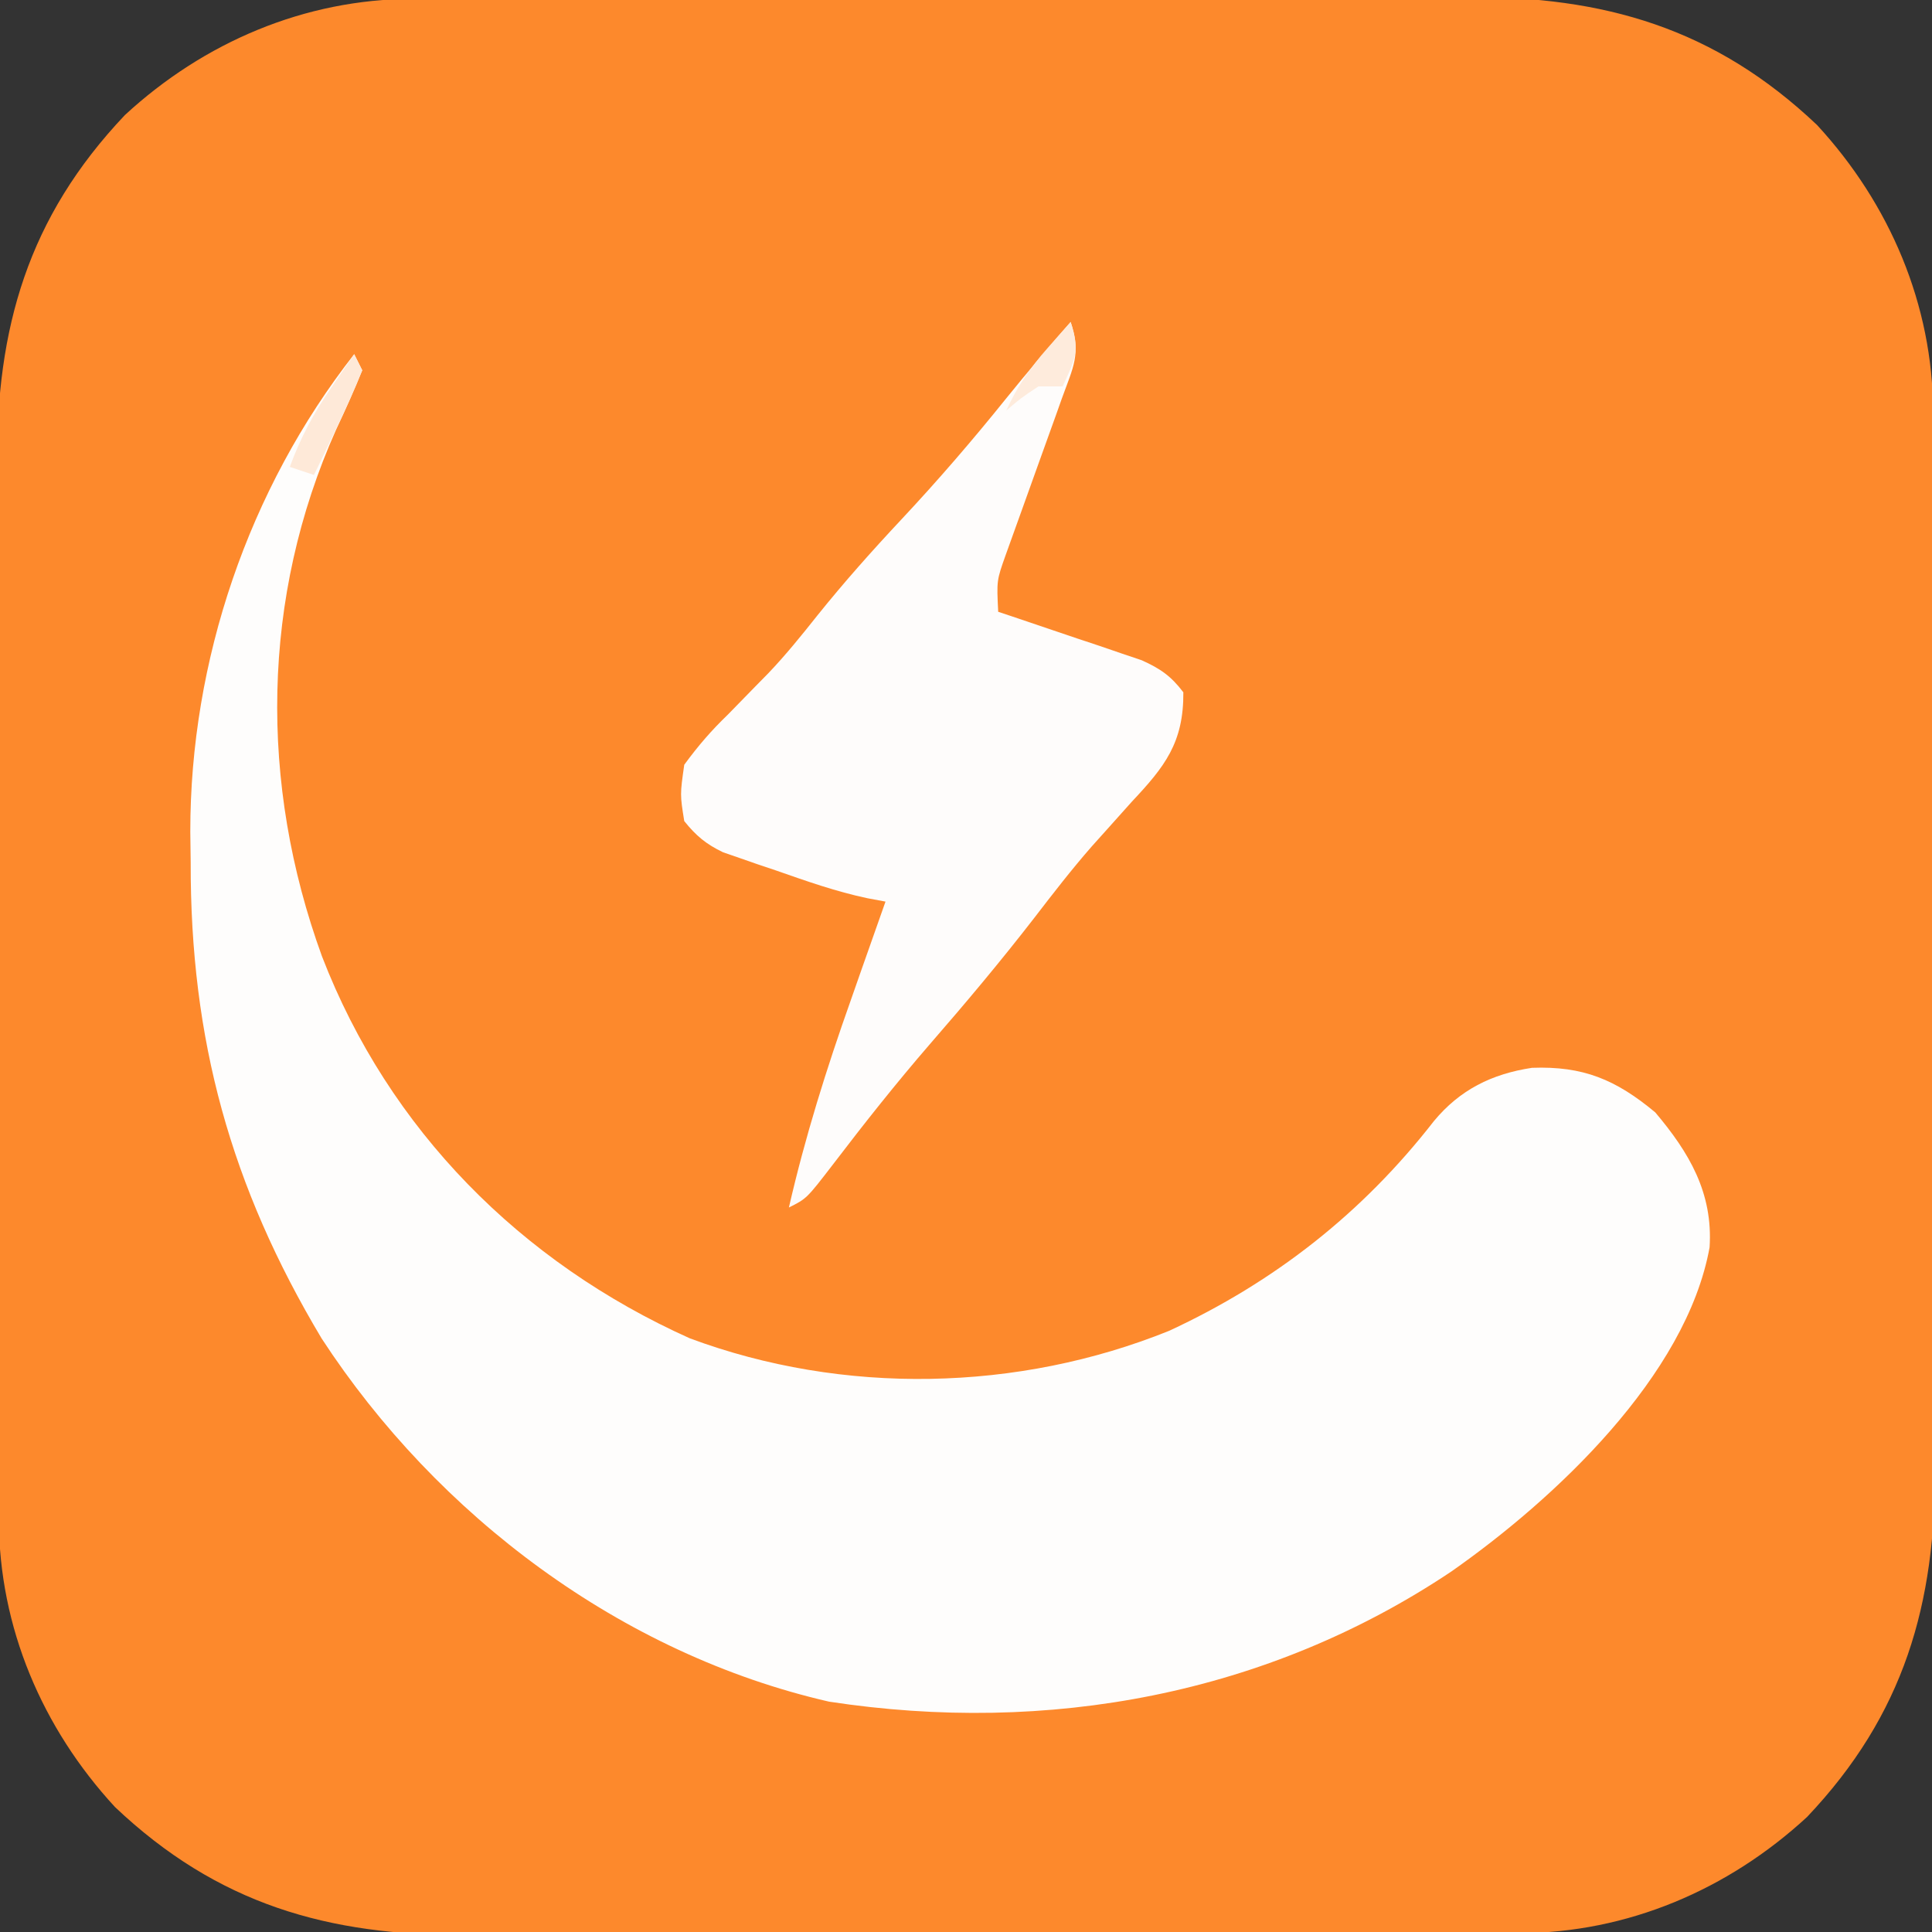 <?xml version="1.0" encoding="UTF-8"?>
<svg version="1.1" xmlns="http://www.w3.org/2000/svg" width="240" height="240">
<rect width="100%" height="100%" fill="#333333" stroke="none"/>
<path d="M0 0 C1.252 -0.006 2.503 -0.011 3.793 -0.017 C5.172 -0.019 6.552 -0.02 7.932 -0.021 C9.391 -0.025 10.85 -0.03 12.309 -0.036 C16.268 -0.049 20.227 -0.055 24.186 -0.06 C26.664 -0.063 29.142 -0.067 31.619 -0.071 C39.384 -0.085 47.148 -0.095 54.913 -0.098 C63.852 -0.103 72.792 -0.12 81.732 -0.149 C88.656 -0.171 95.58 -0.181 102.504 -0.182 C106.633 -0.184 110.761 -0.189 114.89 -0.207 C118.779 -0.224 122.669 -0.226 126.559 -0.217 C127.978 -0.216 129.397 -0.221 130.815 -0.231 C148.074 -0.345 161.795 3.624 174.496 15.66 C183.551 25.472 188.889 37.993 188.925 51.356 C188.931 52.607 188.937 53.859 188.943 55.148 C188.944 56.528 188.945 57.908 188.946 59.287 C188.951 60.746 188.956 62.205 188.961 63.664 C188.974 67.623 188.981 71.583 188.985 75.542 C188.988 78.019 188.992 80.497 188.997 82.975 C189.01 90.739 189.02 98.504 189.024 106.268 C189.028 115.208 189.046 124.148 189.075 133.087 C189.096 140.011 189.106 146.936 189.108 153.86 C189.109 157.988 189.115 162.117 189.133 166.245 C189.149 170.135 189.151 174.025 189.143 177.914 C189.142 179.333 189.146 180.752 189.156 182.171 C189.27 199.429 185.301 213.151 173.265 225.851 C163.453 234.906 150.933 240.244 137.57 240.281 C136.318 240.287 135.066 240.292 133.777 240.298 C132.397 240.299 131.018 240.301 129.638 240.302 C128.179 240.306 126.72 240.311 125.261 240.317 C121.302 240.33 117.343 240.336 113.384 240.341 C110.906 240.344 108.428 240.348 105.95 240.352 C98.186 240.366 90.421 240.375 82.657 240.379 C73.717 240.384 64.778 240.401 55.838 240.43 C48.914 240.452 41.99 240.462 35.066 240.463 C30.937 240.464 26.809 240.47 22.68 240.488 C18.79 240.505 14.901 240.507 11.011 240.498 C9.592 240.497 8.173 240.502 6.754 240.512 C-10.504 240.626 -24.225 236.656 -36.926 224.621 C-45.981 214.809 -51.319 202.288 -51.356 188.925 C-51.361 187.674 -51.367 186.422 -51.373 185.132 C-51.374 183.753 -51.375 182.373 -51.376 180.994 C-51.381 179.535 -51.386 178.076 -51.391 176.616 C-51.404 172.657 -51.411 168.698 -51.415 164.739 C-51.418 162.262 -51.422 159.784 -51.427 157.306 C-51.44 149.542 -51.45 141.777 -51.454 134.013 C-51.458 125.073 -51.476 116.133 -51.505 107.194 C-51.527 100.27 -51.537 93.345 -51.538 86.421 C-51.539 82.293 -51.545 78.164 -51.563 74.036 C-51.579 70.146 -51.581 66.256 -51.573 62.366 C-51.572 60.948 -51.576 59.529 -51.586 58.11 C-51.7 40.851 -47.731 27.13 -35.696 14.43 C-25.883 5.374 -13.363 0.037 0 0 Z " fill="#FD892C" transform="translate(51.215,-0.14)"/>
<path d="M0 0 C0.33 0.66 0.66 1.32 1 2 C-0.018 4.509 -1.097 6.929 -2.25 9.375 C-11.543 30.182 -11.825 53.321 -3.999 74.81 C4.324 96.364 20.707 112.83 41.688 122.25 C60.74 129.345 82.477 128.9 101.25 121.312 C114.335 115.245 125.26 106.671 134.113 95.281 C137.345 91.374 141.301 89.411 146.309 88.648 C152.655 88.413 156.721 90.101 161.625 94.188 C165.838 99.176 168.805 104.178 168.371 110.949 C165.479 126.934 149.139 142.217 136.3 151.212 C113.407 166.536 86.174 171.536 58.996 167.387 C33.184 161.474 10.325 144.291 -4.043 122.273 C-15.35 103.361 -20.368 85.134 -20.312 63.125 C-20.329 61.866 -20.345 60.606 -20.361 59.309 C-20.372 38.109 -13.141 16.762 0 0 Z " fill="#FEFDFC" transform="translate(44,44)"/>
<path d="M0 0 C1.323 3.969 0.323 5.588 -1.09 9.496 C-1.313 10.126 -1.537 10.756 -1.767 11.405 C-2.482 13.419 -3.209 15.429 -3.938 17.438 C-4.662 19.443 -5.384 21.45 -6.098 23.459 C-6.747 25.286 -7.406 27.109 -8.066 28.931 C-9.194 32.103 -9.194 32.103 -9 36 C-8.41 36.196 -7.82 36.393 -7.212 36.595 C-4.534 37.492 -1.861 38.402 0.812 39.312 C1.741 39.621 2.67 39.93 3.627 40.248 C4.966 40.707 4.966 40.707 6.332 41.176 C7.565 41.592 7.565 41.592 8.823 42.017 C11.152 43.069 12.456 43.969 14 46 C14.045 52.263 11.681 55.245 7.625 59.562 C6.521 60.791 5.419 62.021 4.32 63.254 C3.762 63.875 3.205 64.497 2.63 65.137 C0.128 67.996 -2.185 70.989 -4.5 74 C-8.671 79.39 -13.025 84.58 -17.498 89.721 C-21.684 94.561 -25.643 99.558 -29.523 104.646 C-32.794 108.897 -32.794 108.897 -35 110 C-32.981 101.202 -30.328 92.753 -27.312 84.25 C-26.897 83.064 -26.481 81.878 -26.053 80.656 C-25.04 77.769 -24.022 74.884 -23 72 C-23.74 71.862 -24.481 71.724 -25.244 71.582 C-29.16 70.755 -32.851 69.445 -36.625 68.125 C-37.388 67.868 -38.151 67.612 -38.938 67.348 C-39.672 67.091 -40.407 66.835 -41.164 66.57 C-41.829 66.341 -42.493 66.112 -43.178 65.875 C-45.297 64.857 -46.527 63.831 -48 62 C-48.527 58.703 -48.527 58.703 -48 55 C-46.24 52.605 -44.668 50.782 -42.562 48.75 C-41.447 47.612 -40.333 46.471 -39.223 45.328 C-38.671 44.767 -38.12 44.205 -37.551 43.627 C-35.391 41.361 -33.446 38.951 -31.5 36.5 C-28.157 32.333 -24.649 28.396 -21 24.5 C-16.452 19.641 -12.152 14.647 -7.98 9.457 C-5.389 6.242 -2.704 3.12 0 0 Z " fill="#FEFCFB" transform="translate(133,40)"/>
<path d="M0 0 C0.33 0.66 0.66 1.32 1 2 C0.103 4.243 -0.891 6.448 -1.938 8.625 C-2.503 9.814 -3.069 11.002 -3.652 12.227 C-4.097 13.142 -4.542 14.057 -5 15 C-5.99 14.67 -6.98 14.34 -8 14 C-6.674 10.377 -5.057 7.365 -2.875 4.188 C-2.336 3.397 -1.797 2.607 -1.242 1.793 C-0.832 1.201 -0.422 0.61 0 0 Z " fill="#FEE9D8" transform="translate(44,44)"/>
<path d="M0 0 C1.208 3.623 0.543 4.641 -1 8 C-1.99 8 -2.98 8 -4 8 C-6.17 9.44 -6.17 9.44 -8 11 C-6.636 8.008 -5.051 5.71 -2.875 3.25 C-2.336 2.636 -1.797 2.023 -1.242 1.391 C-0.627 0.702 -0.627 0.702 0 0 Z " fill="#FEEBDC" transform="translate(133,40)"/>
</svg>
